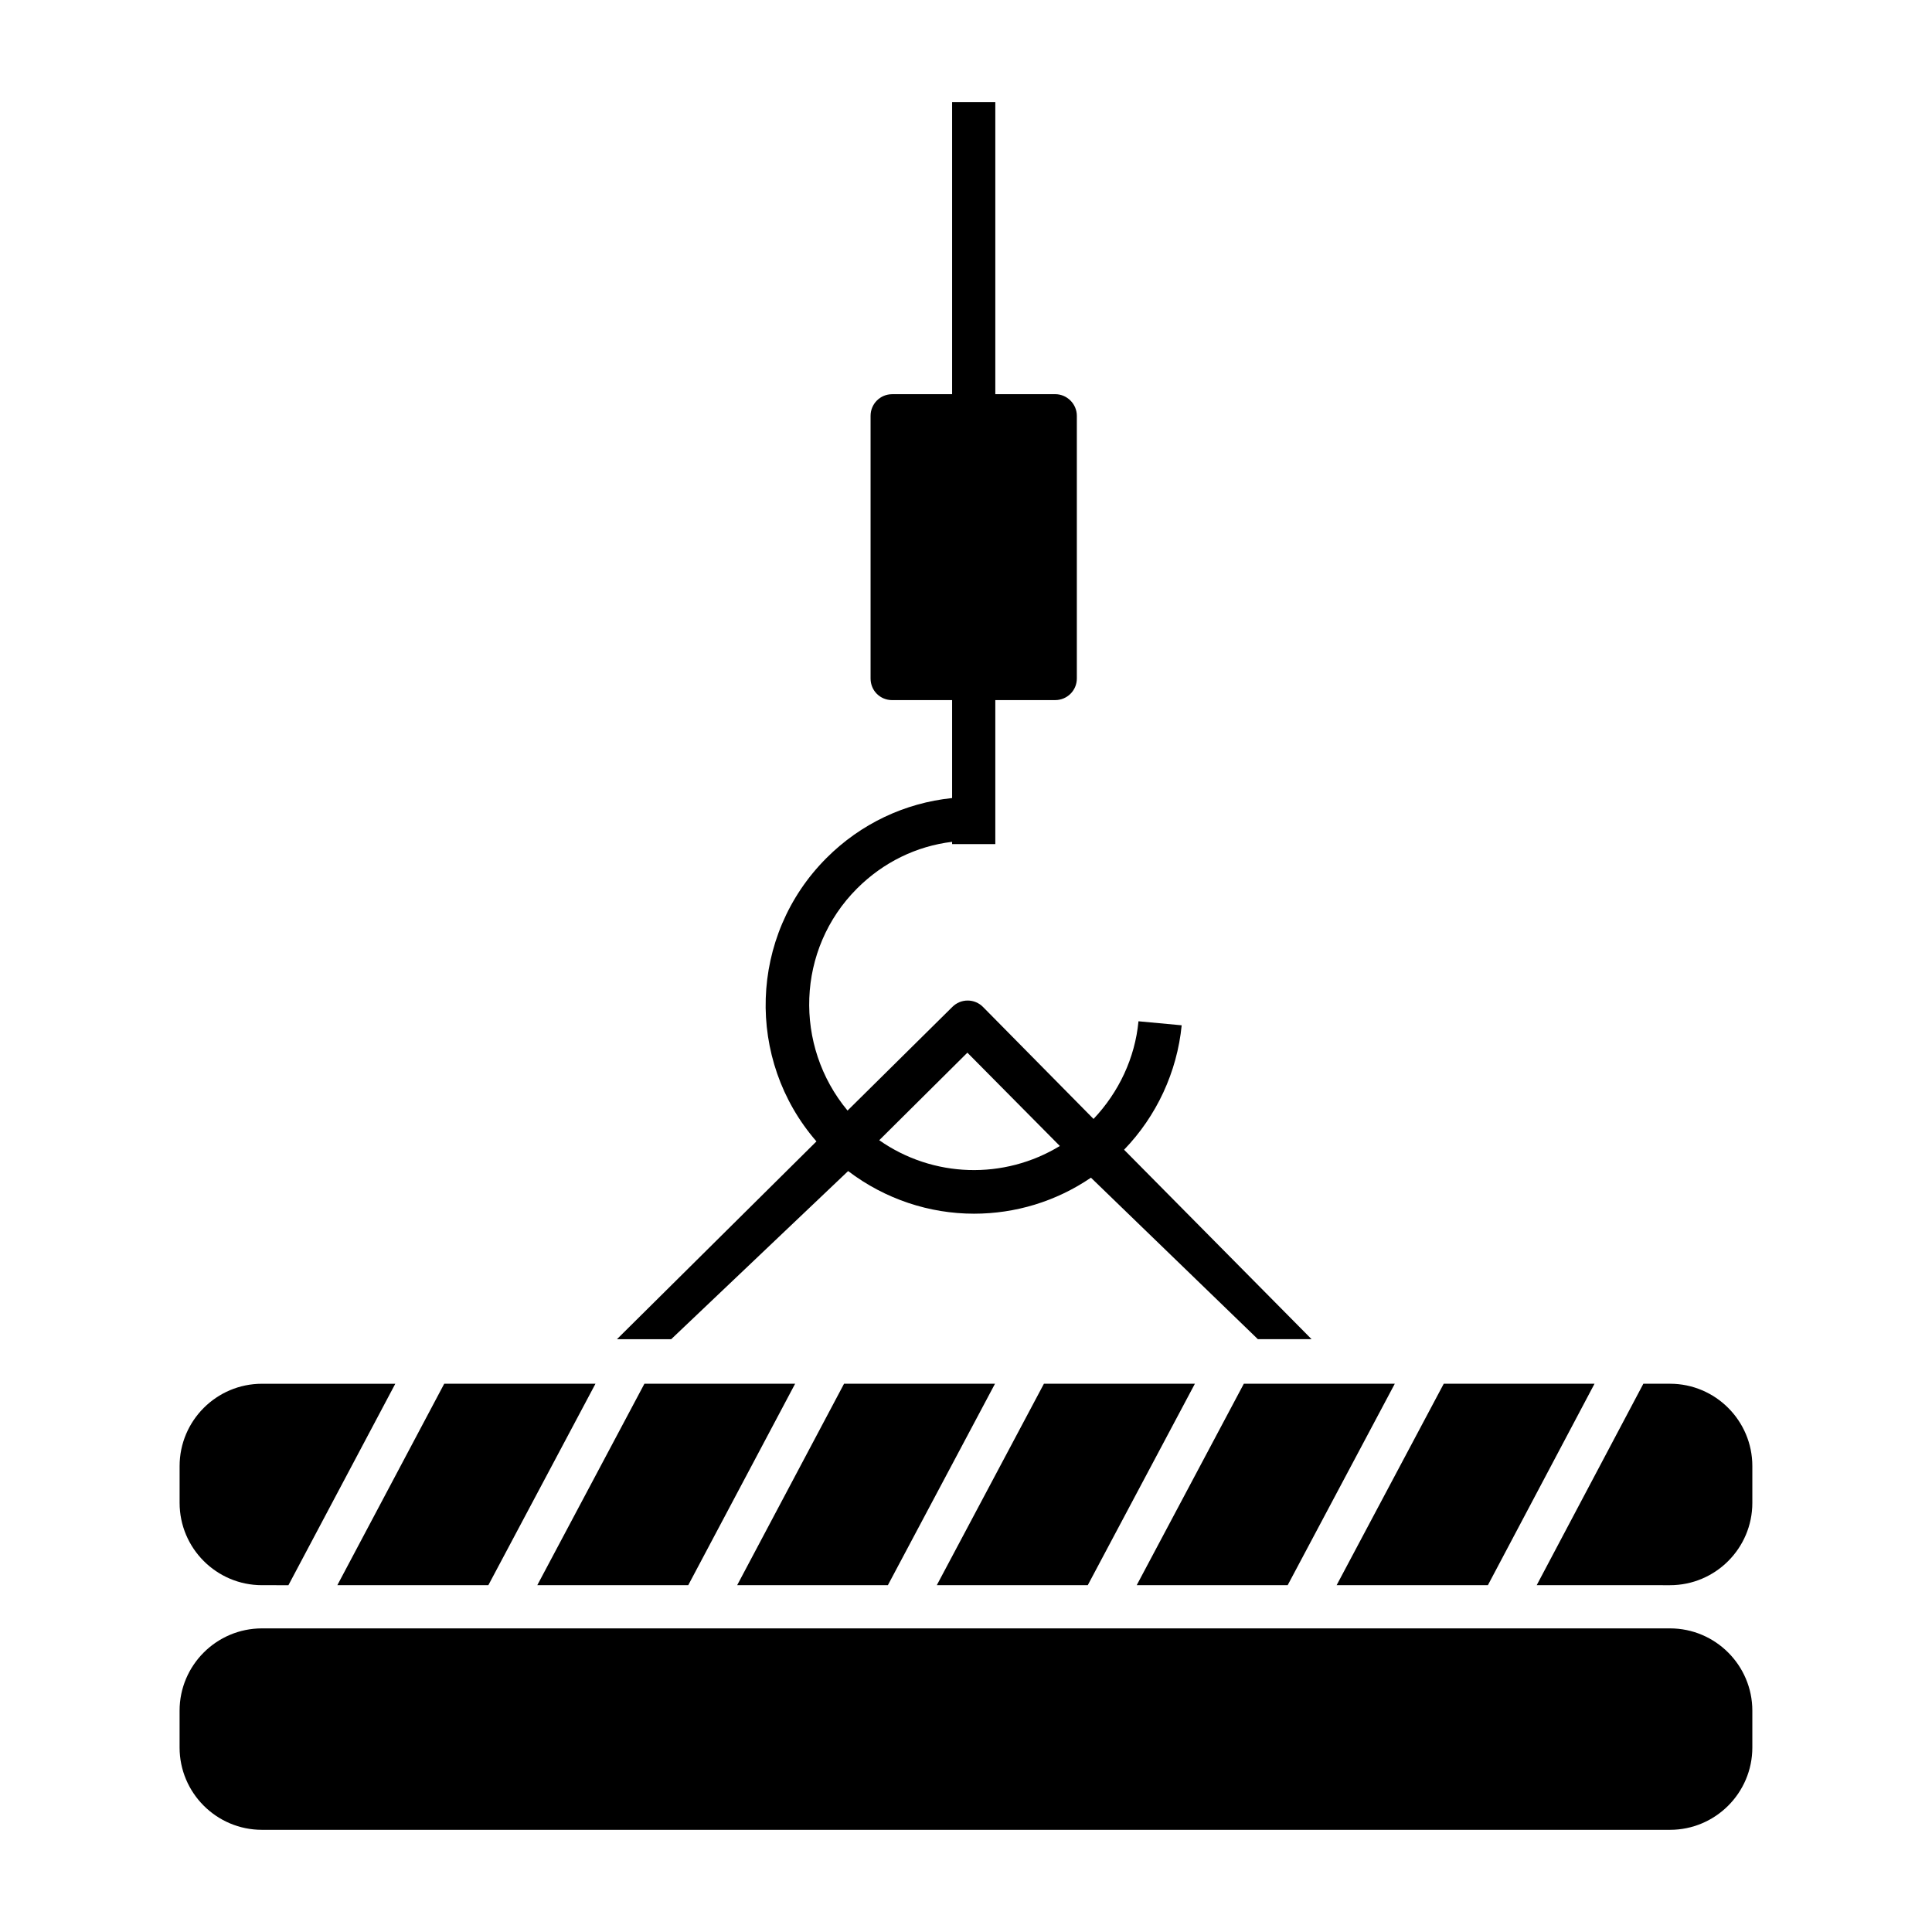 <?xml version="1.0" encoding="UTF-8"?>
<!-- Uploaded to: ICON Repo, www.svgrepo.com, Generator: ICON Repo Mixer Tools -->
<svg fill="#000000" width="800px" height="800px" version="1.1" viewBox="144 144 512 512" xmlns="http://www.w3.org/2000/svg">
 <g>
  <path d="m307.5 498.9h14.375l46.887-44.555c9.848 7.481 21.602 11.297 33.359 11.297 10.914 0 21.68-3.207 30.992-9.543l44.234 42.797h14.234l-49.688-50.203c8.625-8.93 14.047-20.609 15.266-32.977l-11.449-1.066c-0.918 9.695-5.191 18.777-11.91 25.879l-29.312-29.695c-1.07-1.07-2.519-1.68-4.047-1.68s-2.977 0.609-4.047 1.68l-27.785 27.48c-14.273-17.176-13.586-42.746 2.519-58.855 6.945-6.945 15.727-11.223 25.191-12.367v0.609h11.449v-38.168h15.879c3.129 0 5.727-2.519 5.727-5.727v-69.617c0-3.129-2.594-5.727-5.727-5.727h-15.879v-77.395h-11.449v77.402h-15.879c-3.207 0-5.727 2.594-5.727 5.727v69.617c0 3.207 2.519 5.727 5.727 5.727h15.879v25.953c-12.52 1.297-24.199 6.793-33.281 15.879-20.609 20.609-21.449 53.512-2.672 75.113zm92.867-75.93 24.504 24.73c-14.809 9.008-33.586 8.473-47.863-1.527z"/>
  <path d="m498.22 564.09 28.387-53.383h39.957l-28.258 53.383zm-264.82 0 28.324-53.383h40.082l-28.387 53.383zm81.375-53.383h39.941l-28.324 53.383h-40.004zm52.906 0h40.004l-28.387 53.383h-39.941zm52.969 0h40.008l-28.387 53.383h-40.008zm52.977 0h40.008l-28.387 53.383h-40.008zm-282.03 31.566v-9.746c0-12.027 9.789-21.816 21.82-21.816h35.34l-28.32 53.383-7.019-0.004c-12.031 0-21.82-9.785-21.82-21.816zm416.79 55.078v9.75c0 12.031-9.789 21.82-21.816 21.82h-373.16c-12.031 0-21.82-9.789-21.82-21.82v-9.75c0-12.023 9.789-21.812 21.82-21.812h373.16c12.027 0.004 21.816 9.789 21.816 21.812zm0-55.078c0 12.031-9.789 21.82-21.816 21.82l-35.328-0.004 28.262-53.383h7.066c12.027 0 21.816 9.789 21.816 21.816z"/>
 </g>
</svg>